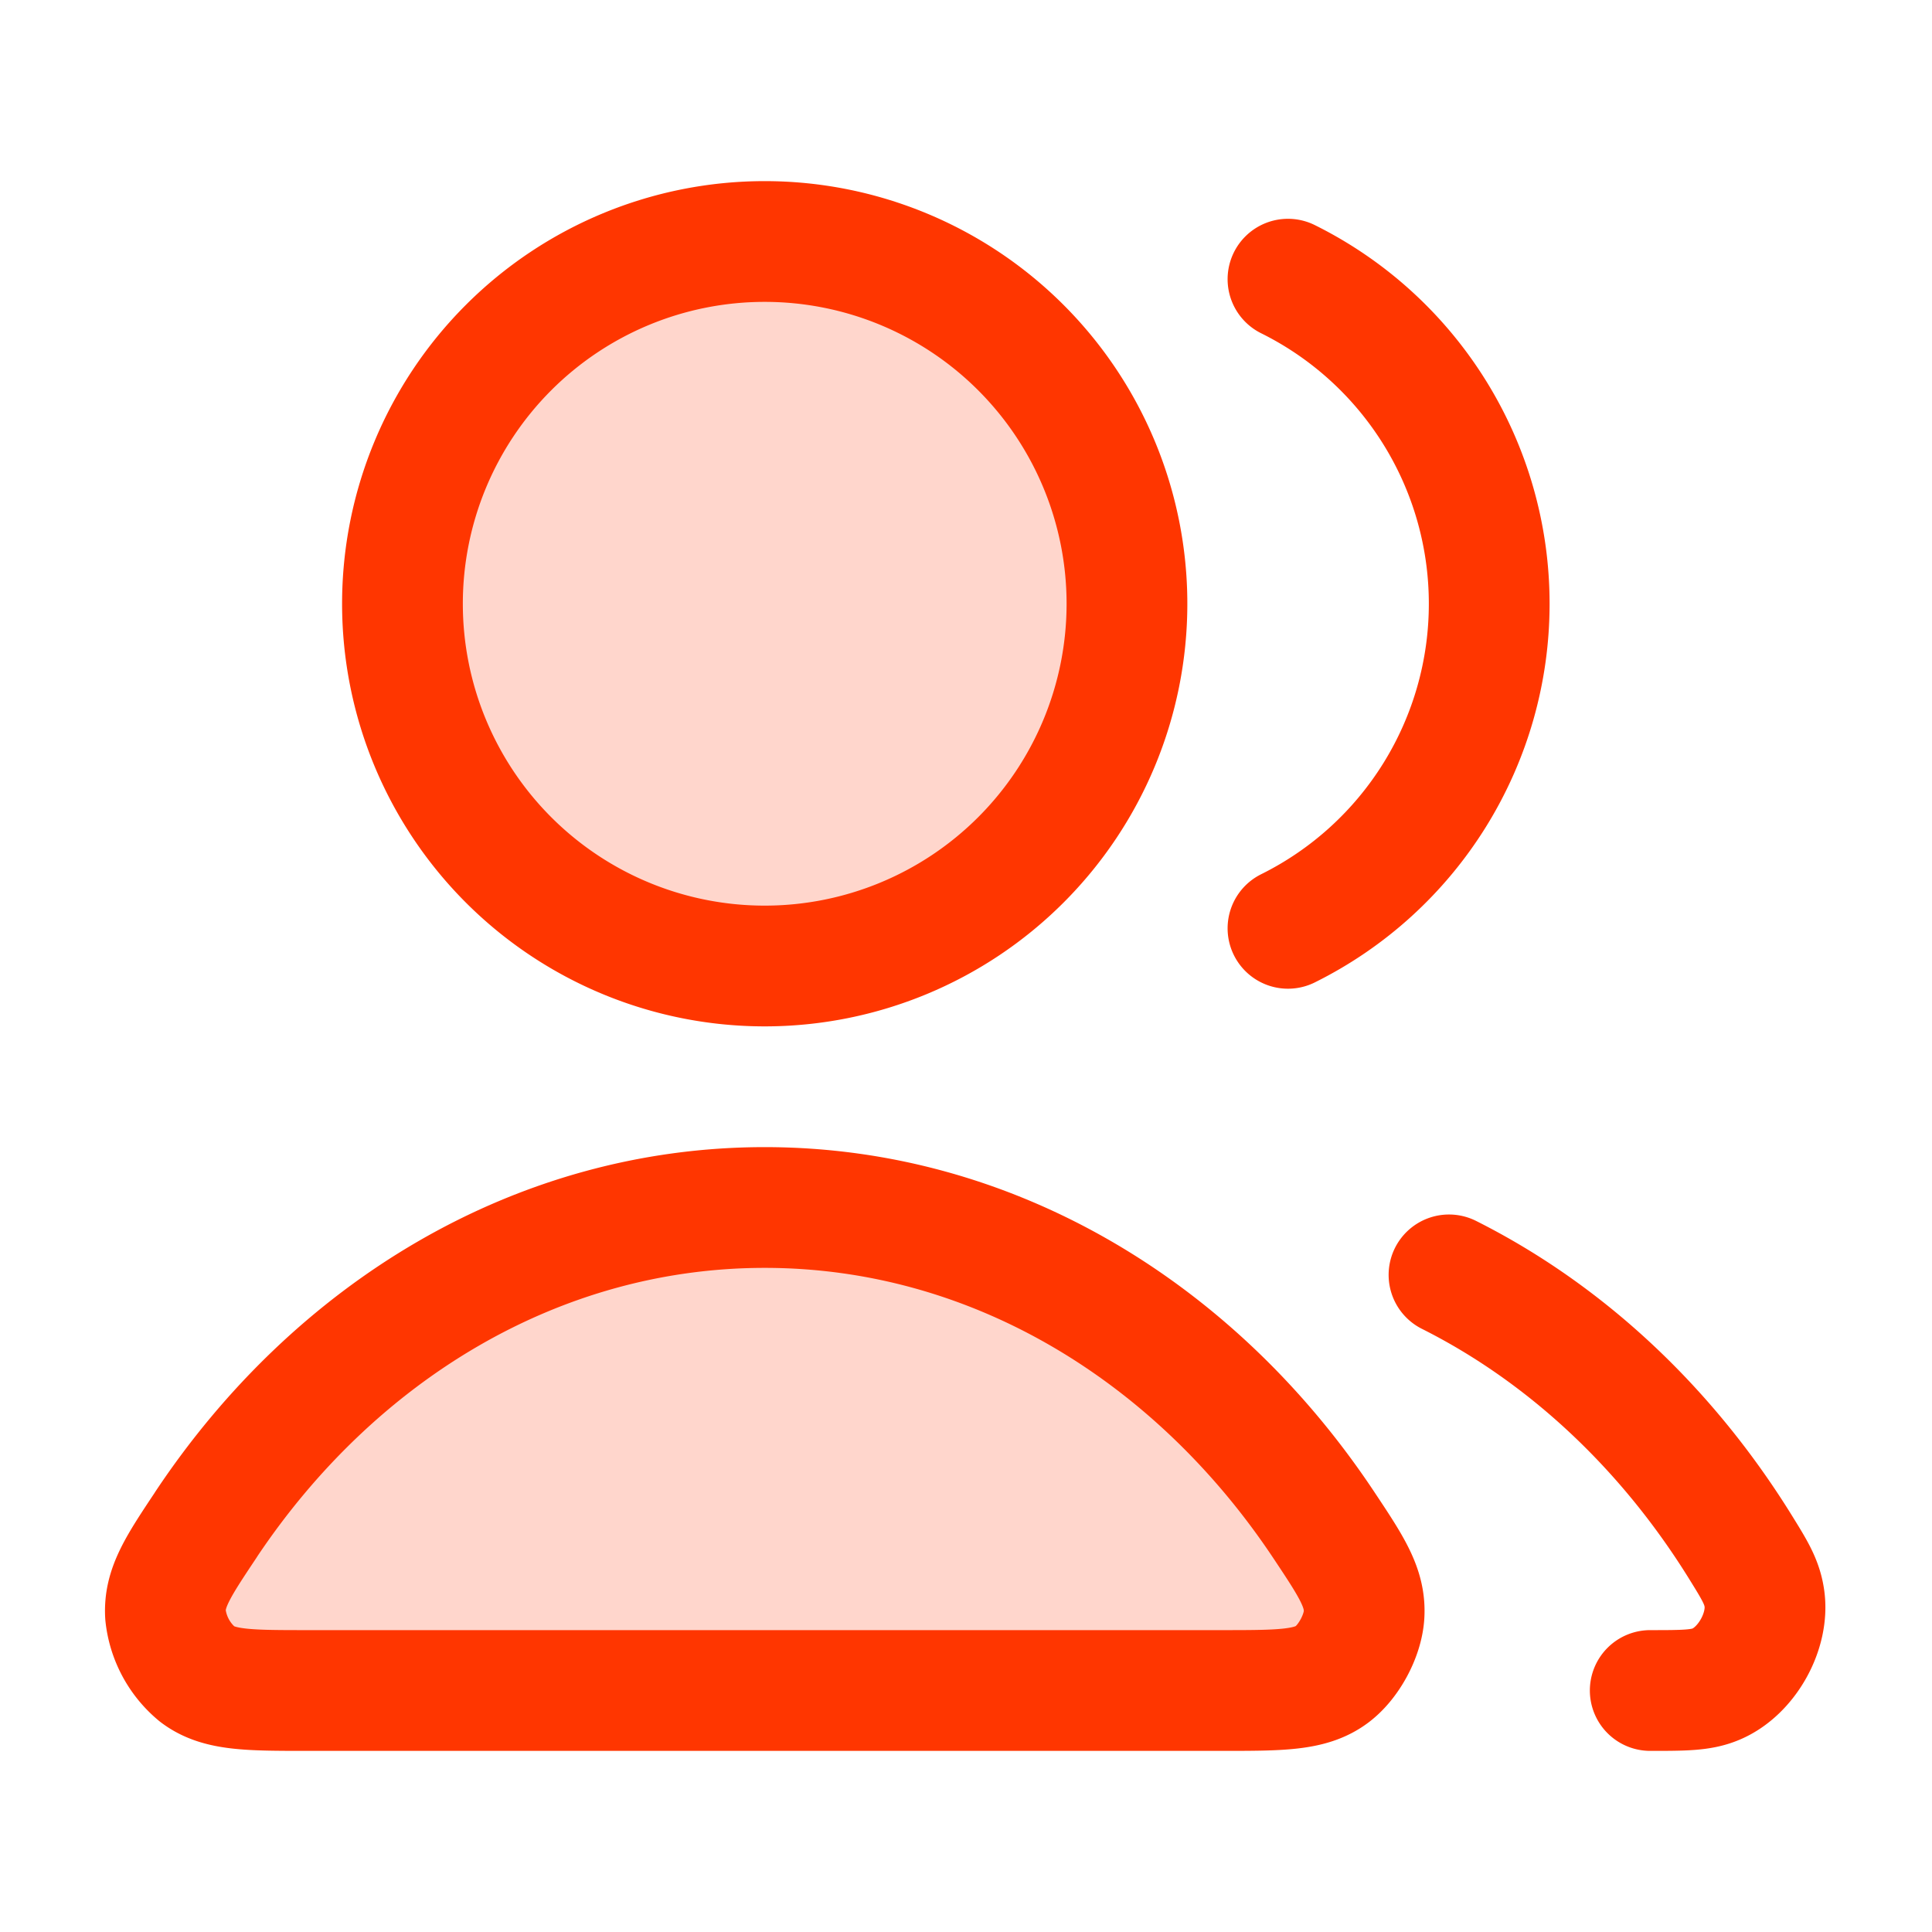 <svg width="32" height="32" viewBox="0 0 32 32" fill="none" xmlns="http://www.w3.org/2000/svg">
    <path d="M12.666 16a6 6 0 1 0 0-12 6 6 0 0 0 0 12zM12.666 20c-3.774 0-7.128 2.06-9.254 5.251-.466.7-.698 1.049-.672 1.496.021.347.25.773.527.983.357.27.848.27 1.83.27h15.14c.981 0 1.472 0 1.829-.27.278-.21.506-.636.527-.983.026-.447-.206-.797-.672-1.496C19.795 22.06 16.44 20 12.666 20z" fill="#FF3600" fill-opacity=".2"/>
    <path d="M24 21.116c1.941.975 3.605 2.54 4.82 4.497.24.387.361.581.402.85.085.545-.288 1.215-.796 1.43-.25.107-.53.107-1.093.107m-6-12.624A6 6 0 0 0 24.666 10a6 6 0 0 0-3.333-5.376M18.666 10a6 6 0 1 1-12 0 6 6 0 0 1 12 0zM3.412 25.251C5.538 22.06 8.892 20 12.666 20c3.775 0 7.13 2.06 9.255 5.251.466.7.698 1.049.672 1.496-.021.347-.25.773-.527.983-.357.27-.848.27-1.83.27H5.097c-.981 0-1.472 0-1.829-.27a1.478 1.478 0 0 1-.527-.983c-.026-.447.206-.797.672-1.496z" stroke="#FF3600" stroke-width="2" stroke-linecap="round" stroke-linejoin="round"/>
</svg>
